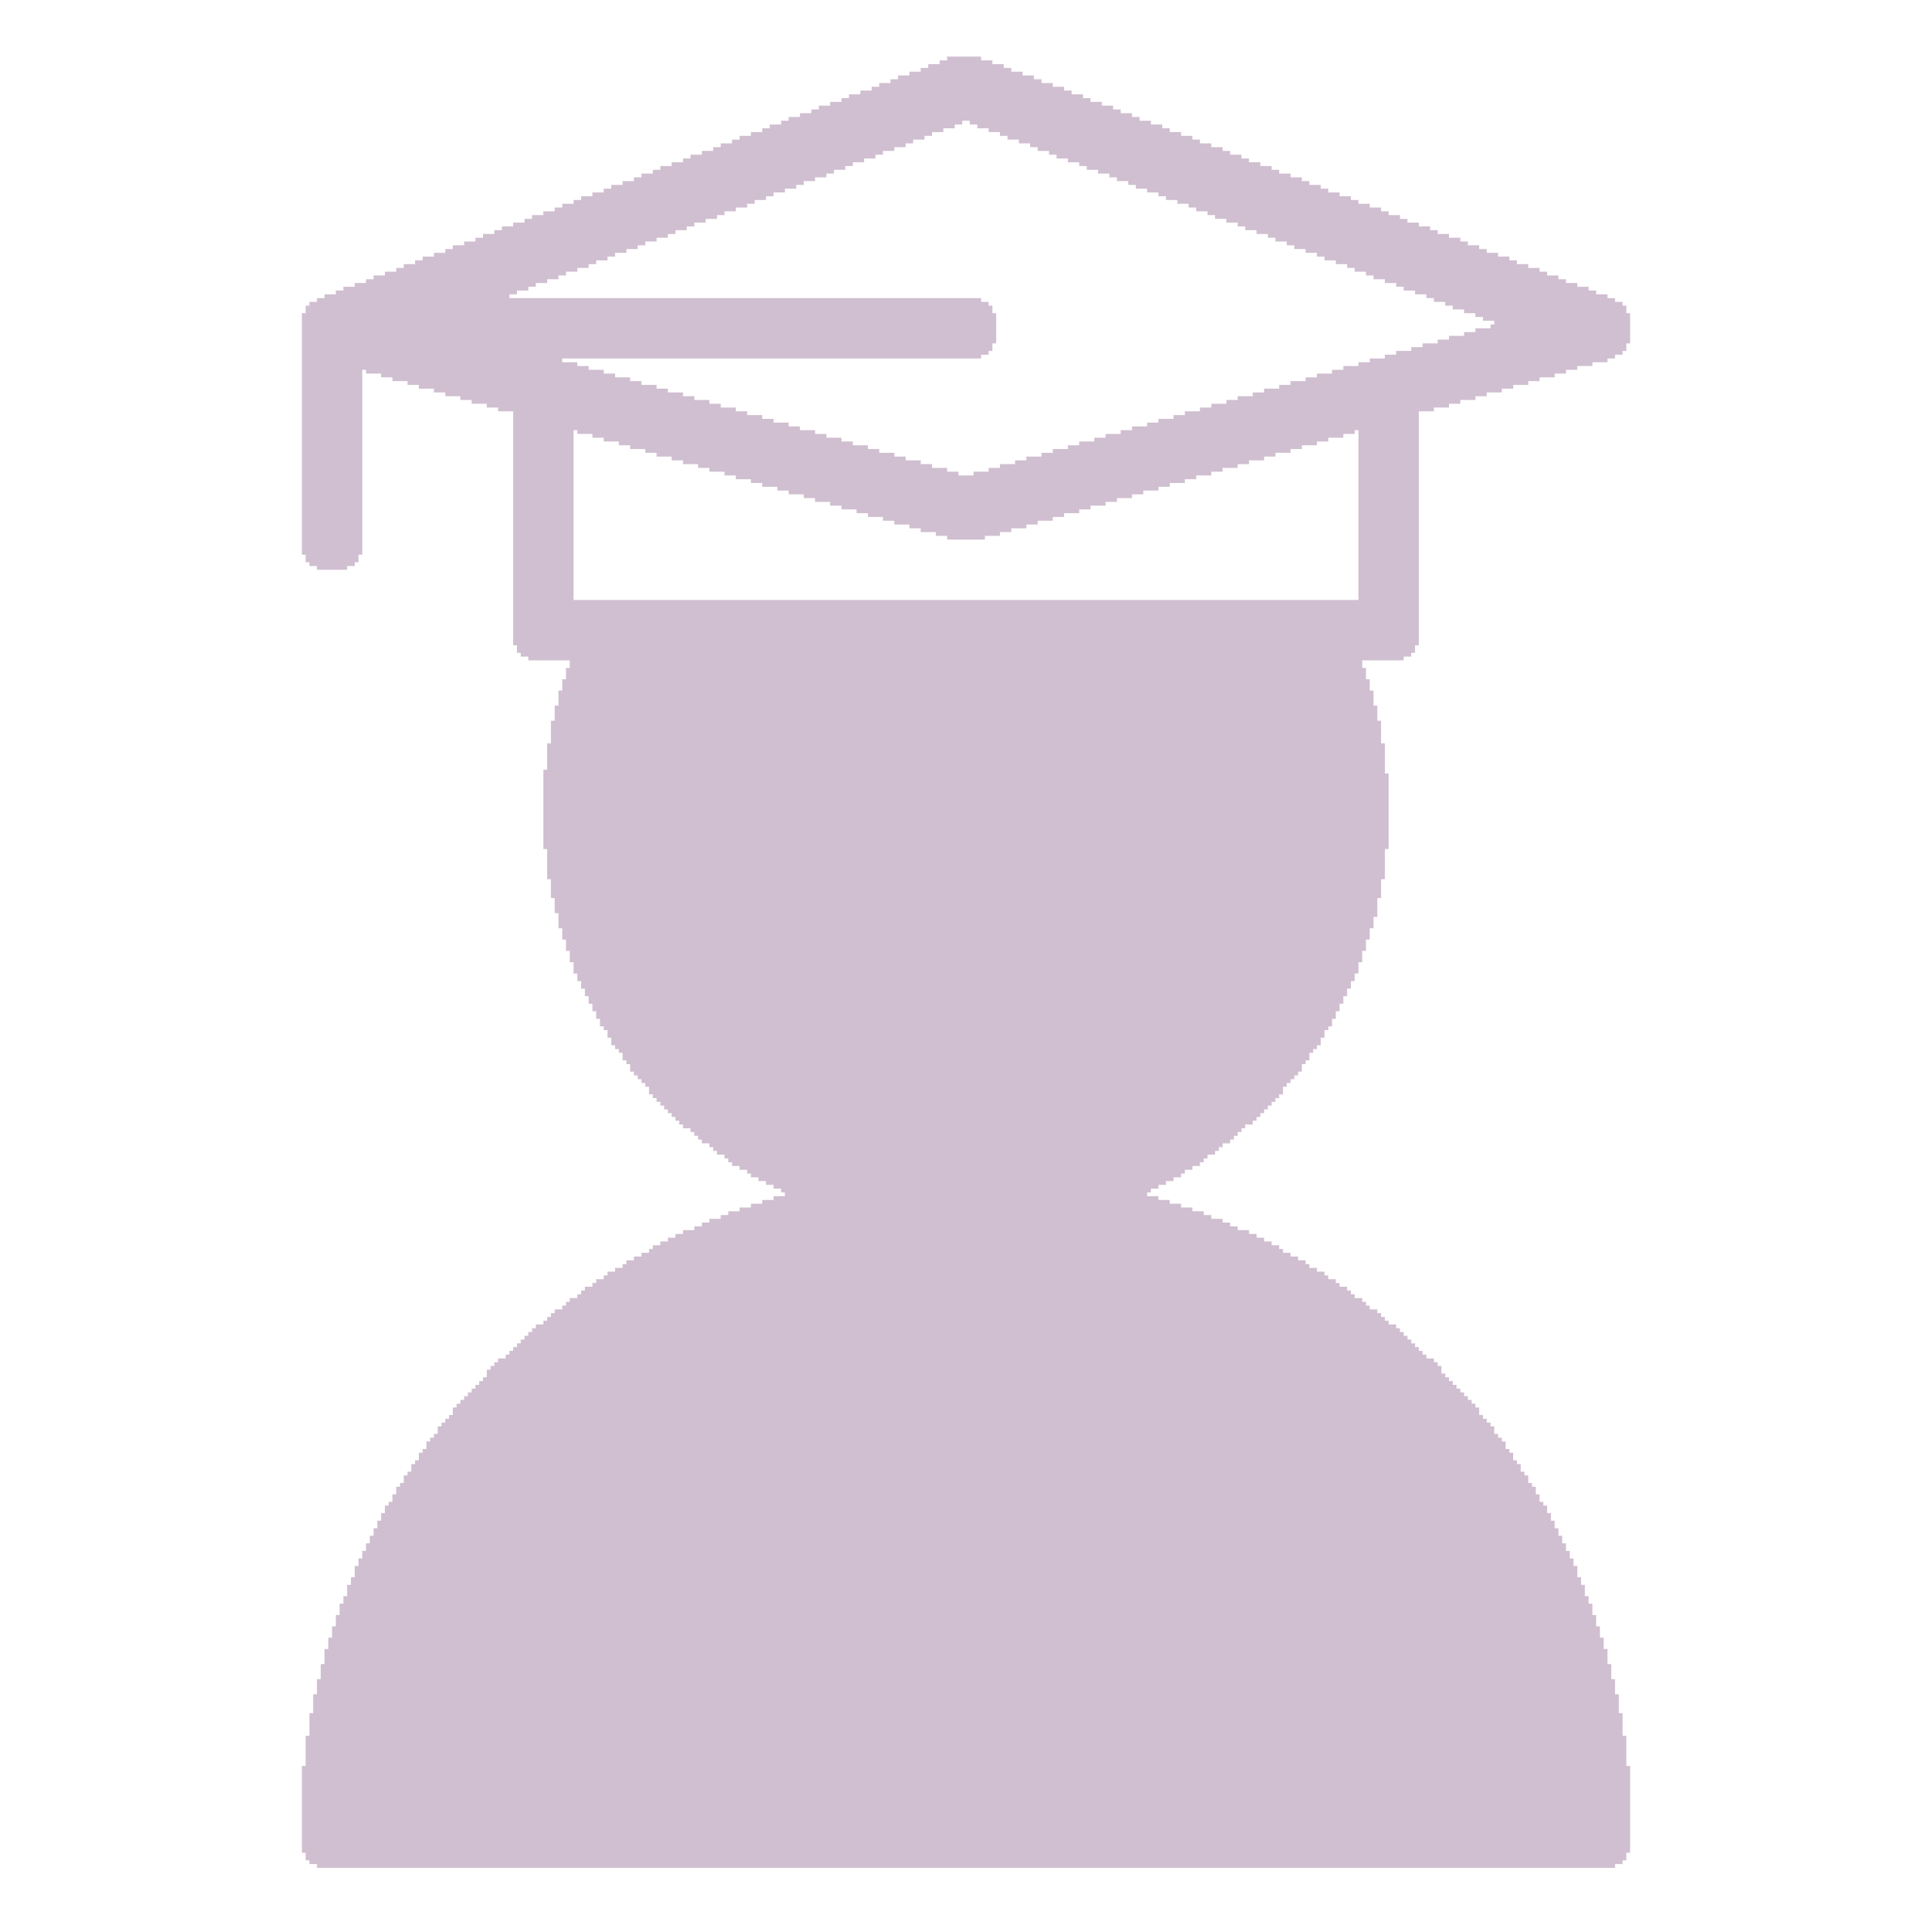 <svg fill="rgb(208,191,208)" height="512pt" preserveAspectRatio="xMidYMid meet" version="1.0" viewBox="0 0 512 512" width="512pt" xmlns="http://www.w3.org/2000/svg">
<g transform="translate(0,512) scale(0.1,-0.1)">
<path d="M 2510 4960 h 90 v 10 h -90 z M 2490 4950 h 140 v 10 h -140 z M 2460 4940 h 200 v 10 h -200 z M 2440 4930 h 240 v 10 h -240 z M 2410 4920 h 300 v 10 h -300 z M 2380 4910 h 360 v 10 h -360 z M 2360 4900 h 400 v 10 h -400 z M 2330 4890 h 460 v 10 h -460 z M 2310 4880 h 510 v 10 h -510 z M 2280 4870 h 560 v 10 h -560 z M 2250 4860 h 620 v 10 h -620 z M 2230 4850 h 660 v 10 h -660 z M 2200 4840 h 720 v 10 h -720 z M 2170 4830 h 780 v 10 h -780 z M 2150 4820 h 820 v 10 h -820 z M 2120 4810 h 880 v 10 h -880 z M 2090 4800 h 930 v 10 h -930 z M 2070 4790 h 480 v 10 h -480 z M 2570 4790 h 480 v 10 h -480 z M 2040 4780 h 490 v 10 h -490 z M 2590 4780 h 490 v 10 h -490 z M 2020 4770 h 480 v 10 h -480 z M 2620 4770 h 480 v 10 h -480 z M 1990 4760 h 480 v 10 h -480 z M 2650 4760 h 480 v 10 h -480 z M 1960 4750 h 490 v 10 h -490 z M 2670 4750 h 490 v 10 h -490 z M 1940 4740 h 480 v 10 h -480 z M 2700 4740 h 480 v 10 h -480 z M 1910 4730 h 490 v 10 h -490 z M 2730 4730 h 480 v 10 h -480 z M 1890 4720 h 480 v 10 h -480 z M 2750 4720 h 490 v 10 h -490 z M 1860 4710 h 480 v 10 h -480 z M 2780 4710 h 480 v 10 h -480 z M 1830 4700 h 490 v 10 h -490 z M 2800 4700 h 490 v 10 h -490 z M 1810 4690 h 480 v 10 h -480 z M 2830 4690 h 480 v 10 h -480 z M 1780 4680 h 480 v 10 h -480 z M 2860 4680 h 480 v 10 h -480 z M 1750 4670 h 490 v 10 h -490 z M 2880 4670 h 490 v 10 h -490 z M 1730 4660 h 480 v 10 h -480 z M 2910 4660 h 480 v 10 h -480 z M 1700 4650 h 490 v 10 h -490 z M 2940 4650 h 480 v 10 h -480 z M 1680 4640 h 480 v 10 h -480 z M 2960 4640 h 490 v 10 h -490 z M 1650 4630 h 480 v 10 h -480 z M 2990 4630 h 480 v 10 h -480 z M 1620 4620 h 490 v 10 h -490 z M 3010 4620 h 490 v 10 h -490 z M 1600 4610 h 480 v 10 h -480 z M 3040 4610 h 480 v 10 h -480 z M 1570 4600 h 480 v 10 h -480 z M 3070 4600 h 480 v 10 h -480 z M 1540 4590 h 490 v 10 h -490 z M 3090 4590 h 490 v 10 h -490 z M 1520 4580 h 480 v 10 h -480 z M 3120 4580 h 480 v 10 h -480 z M 1490 4570 h 490 v 10 h -490 z M 3150 4570 h 480 v 10 h -480 z M 1470 4560 h 480 v 10 h -480 z M 3170 4560 h 490 v 10 h -490 z M 1440 4550 h 480 v 10 h -480 z M 3200 4550 h 480 v 10 h -480 z M 1410 4540 h 490 v 10 h -490 z M 3220 4540 h 490 v 10 h -490 z M 1390 4530 h 480 v 10 h -480 z M 3250 4530 h 480 v 10 h -480 z M 1360 4520 h 480 v 10 h -480 z M 3280 4520 h 480 v 10 h -480 z M 1330 4510 h 490 v 10 h -490 z M 3300 4510 h 490 v 10 h -490 z M 1310 4500 h 480 v 10 h -480 z M 3330 4500 h 480 v 10 h -480 z M 1280 4490 h 490 v 10 h -490 z M 3360 4490 h 480 v 10 h -480 z M 1260 4480 h 480 v 10 h -480 z M 3380 4480 h 490 v 10 h -490 z M 1230 4470 h 480 v 10 h -480 z M 3410 4470 h 480 v 10 h -480 z M 1200 4460 h 490 v 10 h -490 z M 3430 4460 h 490 v 10 h -490 z M 1180 4450 h 480 v 10 h -480 z M 3460 4450 h 480 v 10 h -480 z M 1150 4440 h 480 v 10 h -480 z M 3490 4440 h 480 v 10 h -480 z M 1120 4430 h 490 v 10 h -490 z M 3510 4430 h 490 v 10 h -490 z M 1100 4420 h 480 v 10 h -480 z M 3540 4420 h 480 v 10 h -480 z M 1070 4410 h 490 v 10 h -490 z M 3570 4410 h 480 v 10 h -480 z M 1050 4400 h 480 v 10 h -480 z M 3590 4400 h 490 v 10 h -490 z M 1020 4390 h 480 v 10 h -480 z M 3620 4390 h 480 v 10 h -480 z M 990 4380 h 490 v 10 h -490 z M 3640 4380 h 490 v 10 h -490 z M 970 4370 h 480 v 10 h -480 z M 3670 4370 h 480 v 10 h -480 z M 940 4360 h 480 v 10 h -480 z M 3700 4360 h 480 v 10 h -480 z M 910 4350 h 490 v 10 h -490 z M 3720 4350 h 490 v 10 h -490 z M 890 4340 h 480 v 10 h -480 z M 3750 4340 h 480 v 10 h -480 z M 860 4330 h 490 v 10 h -490 z M 3780 4330 h 480 v 10 h -480 z M 840 4320 h 1760 v 10 h -1760 z M 3800 4320 h 480 v 10 h -480 z M 820 4310 h 1800 v 10 h -1800 z M 3830 4310 h 470 v 10 h -470 z M 810 4300 h 1820 v 10 h -1820 z M 3850 4300 h 460 v 10 h -460 z M 810 4290 h 1820 v 10 h -1820 z M 3880 4290 h 430 v 10 h -430 z M 800 4280 h 1840 v 10 h -1840 z M 3910 4280 h 410 v 10 h -410 z M 800 4270 h 1840 v 10 h -1840 z M 3930 4270 h 390 v 10 h -390 z M 800 4260 h 1840 v 10 h -1840 z M 3960 4260 h 360 v 10 h -360 z M 800 4250 h 1840 v 10 h -1840 z M 3950 4250 h 370 v 10 h -370 z M 800 4240 h 1840 v 10 h -1840 z M 3910 4240 h 410 v 10 h -410 z M 800 4230 h 1840 v 10 h -1840 z M 3880 4230 h 440 v 10 h -440 z M 800 4220 h 1840 v 10 h -1840 z M 3840 4220 h 480 v 10 h -480 z M 800 4210 h 1840 v 10 h -1840 z M 3810 4210 h 510 v 10 h -510 z M 800 4200 h 1830 v 10 h -1830 z M 3770 4200 h 540 v 10 h -540 z M 800 4190 h 1830 v 10 h -1830 z M 3740 4190 h 570 v 10 h -570 z M 800 4180 h 1820 v 10 h -1820 z M 3700 4180 h 600 v 10 h -600 z M 800 4170 h 1800 v 10 h -1800 z M 3670 4170 h 610 v 10 h -610 z M 800 4160 h 690 v 10 h -690 z M 3630 4160 h 630 v 10 h -630 z M 800 4150 h 730 v 10 h -730 z M 3600 4150 h 620 v 10 h -620 z M 800 4140 h 760 v 10 h -760 z M 3560 4140 h 620 v 10 h -620 z M 800 4130 h 160 v 10 h -160 z M 970 4130 h 630 v 10 h -630 z M 3530 4130 h 620 v 10 h -620 z M 800 4120 h 160 v 10 h -160 z M 1010 4120 h 620 v 10 h -620 z M 3490 4120 h 630 v 10 h -630 z M 800 4110 h 160 v 10 h -160 z M 1040 4110 h 630 v 10 h -630 z M 3460 4110 h 620 v 10 h -620 z M 800 4100 h 160 v 10 h -160 z M 1080 4100 h 620 v 10 h -620 z M 3420 4100 h 630 v 10 h -630 z M 800 4090 h 160 v 10 h -160 z M 1110 4090 h 630 v 10 h -630 z M 3390 4090 h 620 v 10 h -620 z M 800 4080 h 160 v 10 h -160 z M 1150 4080 h 620 v 10 h -620 z M 3350 4080 h 630 v 10 h -630 z M 800 4070 h 160 v 10 h -160 z M 1180 4070 h 630 v 10 h -630 z M 3320 4070 h 620 v 10 h -620 z M 800 4060 h 160 v 10 h -160 z M 1220 4060 h 620 v 10 h -620 z M 3280 4060 h 630 v 10 h -630 z M 800 4050 h 160 v 10 h -160 z M 1250 4050 h 630 v 10 h -630 z M 3250 4050 h 620 v 10 h -620 z M 800 4040 h 160 v 10 h -160 z M 1290 4040 h 620 v 10 h -620 z M 3210 4040 h 630 v 10 h -630 z M 800 4030 h 160 v 10 h -160 z M 1320 4030 h 630 v 10 h -630 z M 3180 4030 h 620 v 10 h -620 z M 800 4020 h 160 v 10 h -160 z M 1360 4020 h 620 v 10 h -620 z M 3140 4020 h 620 v 10 h -620 z M 800 4010 h 160 v 10 h -160 z M 1360 4010 h 660 v 10 h -660 z M 3110 4010 h 650 v 10 h -650 z M 800 4000 h 160 v 10 h -160 z M 1360 4000 h 690 v 10 h -690 z M 3070 4000 h 690 v 10 h -690 z M 800 3990 h 160 v 10 h -160 z M 1360 3990 h 730 v 10 h -730 z M 3040 3990 h 720 v 10 h -720 z M 800 3980 h 160 v 10 h -160 z M 1360 3980 h 760 v 10 h -760 z M 3000 3980 h 760 v 10 h -760 z M 800 3970 h 160 v 10 h -160 z M 1360 3970 h 160 v 10 h -160 z M 1530 3970 h 630 v 10 h -630 z M 2970 3970 h 620 v 10 h -620 z M 3600 3970 h 160 v 10 h -160 z M 800 3960 h 160 v 10 h -160 z M 1360 3960 h 160 v 10 h -160 z M 1570 3960 h 620 v 10 h -620 z M 2930 3960 h 630 v 10 h -630 z M 3600 3960 h 160 v 10 h -160 z M 800 3950 h 160 v 10 h -160 z M 1360 3950 h 160 v 10 h -160 z M 1600 3950 h 630 v 10 h -630 z M 2900 3950 h 620 v 10 h -620 z M 3600 3950 h 160 v 10 h -160 z M 800 3940 h 160 v 10 h -160 z M 1360 3940 h 160 v 10 h -160 z M 1640 3940 h 620 v 10 h -620 z M 2860 3940 h 630 v 10 h -630 z M 3600 3940 h 160 v 10 h -160 z M 800 3930 h 160 v 10 h -160 z M 1360 3930 h 160 v 10 h -160 z M 1670 3930 h 630 v 10 h -630 z M 2830 3930 h 620 v 10 h -620 z M 3600 3930 h 160 v 10 h -160 z M 800 3920 h 160 v 10 h -160 z M 1360 3920 h 160 v 10 h -160 z M 1710 3920 h 620 v 10 h -620 z M 2790 3920 h 630 v 10 h -630 z M 3600 3920 h 160 v 10 h -160 z M 800 3910 h 160 v 10 h -160 z M 1360 3910 h 160 v 10 h -160 z M 1740 3910 h 630 v 10 h -630 z M 2760 3910 h 620 v 10 h -620 z M 3600 3910 h 160 v 10 h -160 z M 800 3900 h 160 v 10 h -160 z M 1360 3900 h 160 v 10 h -160 z M 1780 3900 h 620 v 10 h -620 z M 2720 3900 h 630 v 10 h -630 z M 3600 3900 h 160 v 10 h -160 z M 800 3890 h 160 v 10 h -160 z M 1360 3890 h 160 v 10 h -160 z M 1810 3890 h 630 v 10 h -630 z M 2690 3890 h 620 v 10 h -620 z M 3600 3890 h 160 v 10 h -160 z M 800 3880 h 160 v 10 h -160 z M 1360 3880 h 160 v 10 h -160 z M 1850 3880 h 620 v 10 h -620 z M 2650 3880 h 630 v 10 h -630 z M 3600 3880 h 160 v 10 h -160 z M 800 3870 h 160 v 10 h -160 z M 1360 3870 h 160 v 10 h -160 z M 1880 3870 h 630 v 10 h -630 z M 2620 3870 h 620 v 10 h -620 z M 3600 3870 h 160 v 10 h -160 z M 800 3860 h 160 v 10 h -160 z M 1360 3860 h 160 v 10 h -160 z M 1920 3860 h 620 v 10 h -620 z M 2580 3860 h 630 v 10 h -630 z M 3600 3860 h 160 v 10 h -160 z M 800 3850 h 160 v 10 h -160 z M 1360 3850 h 160 v 10 h -160 z M 1950 3850 h 1220 v 10 h -1220 z M 3600 3850 h 160 v 10 h -160 z M 800 3840 h 160 v 10 h -160 z M 1360 3840 h 160 v 10 h -160 z M 1990 3840 h 1150 v 10 h -1150 z M 3600 3840 h 160 v 10 h -160 z M 800 3830 h 160 v 10 h -160 z M 1360 3830 h 160 v 10 h -160 z M 2020 3830 h 1080 v 10 h -1080 z M 3600 3830 h 160 v 10 h -160 z M 800 3820 h 160 v 10 h -160 z M 1360 3820 h 160 v 10 h -160 z M 2060 3820 h 1010 v 10 h -1010 z M 3600 3820 h 160 v 10 h -160 z M 800 3810 h 160 v 10 h -160 z M 1360 3810 h 160 v 10 h -160 z M 2090 3810 h 940 v 10 h -940 z M 3600 3810 h 160 v 10 h -160 z M 800 3800 h 160 v 10 h -160 z M 1360 3800 h 160 v 10 h -160 z M 2130 3800 h 870 v 10 h -870 z M 3600 3800 h 160 v 10 h -160 z M 800 3790 h 160 v 10 h -160 z M 1360 3790 h 160 v 10 h -160 z M 2160 3790 h 800 v 10 h -800 z M 3600 3790 h 160 v 10 h -160 z M 800 3780 h 160 v 10 h -160 z M 1360 3780 h 160 v 10 h -160 z M 2200 3780 h 730 v 10 h -730 z M 3600 3780 h 160 v 10 h -160 z M 800 3770 h 160 v 10 h -160 z M 1360 3770 h 160 v 10 h -160 z M 2230 3770 h 660 v 10 h -660 z M 3600 3770 h 160 v 10 h -160 z M 800 3760 h 160 v 10 h -160 z M 1360 3760 h 160 v 10 h -160 z M 2270 3760 h 590 v 10 h -590 z M 3600 3760 h 160 v 10 h -160 z M 800 3750 h 160 v 10 h -160 z M 1360 3750 h 160 v 10 h -160 z M 2300 3750 h 520 v 10 h -520 z M 3600 3750 h 160 v 10 h -160 z M 800 3740 h 160 v 10 h -160 z M 1360 3740 h 160 v 10 h -160 z M 2340 3740 h 450 v 10 h -450 z M 3600 3740 h 160 v 10 h -160 z M 800 3730 h 160 v 10 h -160 z M 1360 3730 h 160 v 10 h -160 z M 2370 3730 h 380 v 10 h -380 z M 3600 3730 h 160 v 10 h -160 z M 800 3720 h 160 v 10 h -160 z M 1360 3720 h 160 v 10 h -160 z M 2410 3720 h 310 v 10 h -310 z M 3600 3720 h 160 v 10 h -160 z M 800 3710 h 160 v 10 h -160 z M 1360 3710 h 160 v 10 h -160 z M 2440 3710 h 240 v 10 h -240 z M 3600 3710 h 160 v 10 h -160 z M 800 3700 h 160 v 10 h -160 z M 1360 3700 h 160 v 10 h -160 z M 2480 3700 h 170 v 10 h -170 z M 3600 3700 h 160 v 10 h -160 z M 800 3690 h 160 v 10 h -160 z M 1360 3690 h 160 v 10 h -160 z M 2510 3690 h 100 v 10 h -100 z M 3600 3690 h 160 v 10 h -160 z M 800 3680 h 160 v 10 h -160 z M 1360 3680 h 160 v 10 h -160 z M 3600 3680 h 160 v 10 h -160 z M 800 3670 h 160 v 10 h -160 z M 1360 3670 h 160 v 10 h -160 z M 3600 3670 h 160 v 10 h -160 z M 800 3660 h 160 v 10 h -160 z M 1360 3660 h 160 v 10 h -160 z M 3600 3660 h 160 v 10 h -160 z M 800 3650 h 160 v 10 h -160 z M 1360 3650 h 160 v 10 h -160 z M 3600 3650 h 160 v 10 h -160 z M 810 3640 h 140 v 10 h -140 z M 1360 3640 h 160 v 10 h -160 z M 3600 3640 h 160 v 10 h -160 z M 810 3630 h 140 v 10 h -140 z M 1360 3630 h 160 v 10 h -160 z M 3600 3630 h 160 v 10 h -160 z M 820 3620 h 120 v 10 h -120 z M 1360 3620 h 160 v 10 h -160 z M 3600 3620 h 160 v 10 h -160 z M 840 3610 h 80 v 10 h -80 z M 1360 3610 h 160 v 10 h -160 z M 3600 3610 h 160 v 10 h -160 z M 1360 3600 h 160 v 10 h -160 z M 3600 3600 h 160 v 10 h -160 z M 1360 3590 h 160 v 10 h -160 z M 3600 3590 h 160 v 10 h -160 z M 1360 3580 h 160 v 10 h -160 z M 3600 3580 h 160 v 10 h -160 z M 1360 3570 h 160 v 10 h -160 z M 3600 3570 h 160 v 10 h -160 z M 1360 3560 h 160 v 10 h -160 z M 3600 3560 h 160 v 10 h -160 z M 1360 3550 h 160 v 10 h -160 z M 3600 3550 h 160 v 10 h -160 z M 1360 3540 h 160 v 10 h -160 z M 3600 3540 h 160 v 10 h -160 z M 1360 3530 h 160 v 10 h -160 z M 3600 3530 h 160 v 10 h -160 z M 1360 3520 h 2400 v 10 h -2400 z M 1360 3510 h 2400 v 10 h -2400 z M 1360 3500 h 2400 v 10 h -2400 z M 1360 3490 h 2400 v 10 h -2400 z M 1360 3480 h 2400 v 10 h -2400 z M 1360 3470 h 2400 v 10 h -2400 z M 1360 3460 h 2400 v 10 h -2400 z M 1360 3450 h 2400 v 10 h -2400 z M 1360 3440 h 2400 v 10 h -2400 z M 1360 3430 h 2400 v 10 h -2400 z M 1360 3420 h 2400 v 10 h -2400 z M 1360 3410 h 2400 v 10 h -2400 z M 1370 3400 h 2380 v 10 h -2380 z M 1370 3390 h 2380 v 10 h -2380 z M 1380 3380 h 2360 v 10 h -2360 z M 1400 3370 h 2320 v 10 h -2320 z M 1510 3360 h 2100 v 10 h -2100 z M 1510 3350 h 2100 v 10 h -2100 z M 1500 3340 h 2120 v 10 h -2120 z M 1500 3330 h 2120 v 10 h -2120 z M 1500 3320 h 2120 v 10 h -2120 z M 1490 3310 h 2140 v 10 h -2140 z M 1490 3300 h 2140 v 10 h -2140 z M 1490 3290 h 2140 v 10 h -2140 z M 1480 3280 h 2160 v 10 h -2160 z M 1480 3270 h 2160 v 10 h -2160 z M 1480 3260 h 2160 v 10 h -2160 z M 1480 3250 h 2160 v 10 h -2160 z M 1470 3240 h 2180 v 10 h -2180 z M 1470 3230 h 2180 v 10 h -2180 z M 1470 3220 h 2180 v 10 h -2180 z M 1470 3210 h 2180 v 10 h -2180 z M 1460 3200 h 2200 v 10 h -2200 z M 1460 3190 h 2200 v 10 h -2200 z M 1460 3180 h 2200 v 10 h -2200 z M 1460 3170 h 2200 v 10 h -2200 z M 1460 3160 h 2200 v 10 h -2200 z M 1460 3150 h 2200 v 10 h -2200 z M 1450 3140 h 2220 v 10 h -2220 z M 1450 3130 h 2220 v 10 h -2220 z M 1450 3120 h 2220 v 10 h -2220 z M 1450 3110 h 2220 v 10 h -2220 z M 1450 3100 h 2220 v 10 h -2220 z M 1450 3090 h 2220 v 10 h -2220 z M 1450 3080 h 2220 v 10 h -2220 z M 1440 3070 h 2230 v 10 h -2230 z M 1440 3060 h 2240 v 10 h -2240 z M 1440 3050 h 2240 v 10 h -2240 z M 1440 3040 h 2240 v 10 h -2240 z M 1440 3030 h 2240 v 10 h -2240 z M 1440 3020 h 2240 v 10 h -2240 z M 1440 3010 h 2240 v 10 h -2240 z M 1440 3000 h 2240 v 10 h -2240 z M 1440 2990 h 2240 v 10 h -2240 z M 1440 2980 h 2240 v 10 h -2240 z M 1440 2970 h 2240 v 10 h -2240 z M 1440 2960 h 2240 v 10 h -2240 z M 1440 2950 h 2240 v 10 h -2240 z M 1440 2940 h 2240 v 10 h -2240 z M 1440 2930 h 2240 v 10 h -2240 z M 1440 2920 h 2240 v 10 h -2240 z M 1440 2910 h 2240 v 10 h -2240 z M 1440 2900 h 2240 v 10 h -2240 z M 1440 2890 h 2240 v 10 h -2240 z M 1440 2880 h 2240 v 10 h -2240 z M 1440 2870 h 2240 v 10 h -2240 z M 1450 2860 h 2220 v 10 h -2220 z M 1450 2850 h 2220 v 10 h -2220 z M 1450 2840 h 2220 v 10 h -2220 z M 1450 2830 h 2220 v 10 h -2220 z M 1450 2820 h 2220 v 10 h -2220 z M 1450 2810 h 2220 v 10 h -2220 z M 1450 2800 h 2220 v 10 h -2220 z M 1450 2790 h 2220 v 10 h -2220 z M 1460 2780 h 2200 v 10 h -2200 z M 1460 2770 h 2200 v 10 h -2200 z M 1460 2760 h 2200 v 10 h -2200 z M 1460 2750 h 2200 v 10 h -2200 z M 1460 2740 h 2200 v 10 h -2200 z M 1470 2730 h 2180 v 10 h -2180 z M 1470 2720 h 2180 v 10 h -2180 z M 1470 2710 h 2180 v 10 h -2180 z M 1470 2700 h 2180 v 10 h -2180 z M 1480 2690 h 2170 v 10 h -2170 z M 1480 2680 h 2160 v 10 h -2160 z M 1480 2670 h 2160 v 10 h -2160 z M 1480 2660 h 2160 v 10 h -2160 z M 1490 2650 h 2140 v 10 h -2140 z M 1490 2640 h 2140 v 10 h -2140 z M 1490 2630 h 2140 v 10 h -2140 z M 1500 2620 h 2120 v 10 h -2120 z M 1500 2610 h 2120 v 10 h -2120 z M 1500 2600 h 2120 v 10 h -2120 z M 1510 2590 h 2100 v 10 h -2100 z M 1510 2580 h 2100 v 10 h -2100 z M 1510 2570 h 2100 v 10 h -2100 z M 1520 2560 h 2080 v 10 h -2080 z M 1520 2550 h 2080 v 10 h -2080 z M 1520 2540 h 2080 v 10 h -2080 z M 1530 2530 h 2060 v 10 h -2060 z M 1530 2520 h 2060 v 10 h -2060 z M 1540 2510 h 2040 v 10 h -2040 z M 1540 2500 h 2040 v 10 h -2040 z M 1550 2490 h 2020 v 10 h -2020 z M 1550 2480 h 2020 v 10 h -2020 z M 1560 2470 h 2000 v 10 h -2000 z M 1560 2460 h 2000 v 10 h -2000 z M 1570 2450 h 1980 v 10 h -1980 z M 1570 2440 h 1980 v 10 h -1980 z M 1580 2430 h 1960 v 10 h -1960 z M 1580 2420 h 1960 v 10 h -1960 z M 1590 2410 h 1940 v 10 h -1940 z M 1590 2400 h 1940 v 10 h -1940 z M 1600 2390 h 1920 v 10 h -1920 z M 1610 2380 h 1900 v 10 h -1900 z M 1610 2370 h 1900 v 10 h -1900 z M 1620 2360 h 1880 v 10 h -1880 z M 1620 2350 h 1880 v 10 h -1880 z M 1630 2340 h 1860 v 10 h -1860 z M 1640 2330 h 1840 v 10 h -1840 z M 1650 2320 h 1820 v 10 h -1820 z M 1650 2310 h 1820 v 10 h -1820 z M 1660 2300 h 1800 v 10 h -1800 z M 1670 2290 h 1780 v 10 h -1780 z M 1670 2280 h 1780 v 10 h -1780 z M 1680 2270 h 1760 v 10 h -1760 z M 1690 2260 h 1740 v 10 h -1740 z M 1700 2250 h 1720 v 10 h -1720 z M 1710 2240 h 1700 v 10 h -1700 z M 1720 2230 h 1680 v 10 h -1680 z M 1720 2220 h 1680 v 10 h -1680 z M 1730 2210 h 1660 v 10 h -1660 z M 1740 2200 h 1640 v 10 h -1640 z M 1750 2190 h 1620 v 10 h -1620 z M 1760 2180 h 1600 v 10 h -1600 z M 1770 2170 h 1580 v 10 h -1580 z M 1780 2160 h 1560 v 10 h -1560 z M 1790 2150 h 1540 v 10 h -1540 z M 1800 2140 h 1520 v 10 h -1520 z M 1810 2130 h 1490 v 10 h -1490 z M 1830 2120 h 1460 v 10 h -1460 z M 1840 2110 h 1440 v 10 h -1440 z M 1850 2100 h 1420 v 10 h -1420 z M 1860 2090 h 1400 v 10 h -1400 z M 1880 2080 h 1360 v 10 h -1360 z M 1890 2070 h 1340 v 10 h -1340 z M 1900 2060 h 1320 v 10 h -1320 z M 1920 2050 h 1280 v 10 h -1280 z M 1930 2040 h 1260 v 10 h -1260 z M 1940 2030 h 1240 v 10 h -1240 z M 1960 2020 h 1200 v 10 h -1200 z M 1980 2010 h 1160 v 10 h -1160 z M 1990 2000 h 1140 v 10 h -1140 z M 2010 1990 h 1100 v 10 h -1100 z M 2030 1980 h 1060 v 10 h -1060 z M 2050 1970 h 1020 v 10 h -1020 z M 2070 1960 h 980 v 10 h -980 z M 2080 1950 h 960 v 10 h -960 z M 2050 1940 h 1020 v 10 h -1020 z M 2020 1930 h 1080 v 10 h -1080 z M 1990 1920 h 1140 v 10 h -1140 z M 1960 1910 h 1200 v 10 h -1200 z M 1930 1900 h 1260 v 10 h -1260 z M 1910 1890 h 1300 v 10 h -1300 z M 1880 1880 h 1360 v 10 h -1360 z M 1860 1870 h 1400 v 10 h -1400 z M 1840 1860 h 1440 v 10 h -1440 z M 1810 1850 h 1500 v 10 h -1500 z M 1790 1840 h 1540 v 10 h -1540 z M 1770 1830 h 1580 v 10 h -1580 z M 1750 1820 h 1620 v 10 h -1620 z M 1730 1810 h 1660 v 10 h -1660 z M 1720 1800 h 1680 v 10 h -1680 z M 1700 1790 h 1720 v 10 h -1720 z M 1680 1780 h 1760 v 10 h -1760 z M 1660 1770 h 1800 v 10 h -1800 z M 1650 1760 h 1820 v 10 h -1820 z M 1630 1750 h 1860 v 10 h -1860 z M 1610 1740 h 1900 v 10 h -1900 z M 1600 1730 h 1920 v 10 h -1920 z M 1580 1720 h 1960 v 10 h -1960 z M 1570 1710 h 1980 v 10 h -1980 z M 1550 1700 h 2020 v 10 h -2020 z M 1540 1690 h 2040 v 10 h -2040 z M 1530 1680 h 2060 v 10 h -2060 z M 1510 1670 h 2100 v 10 h -2100 z M 1500 1660 h 2120 v 10 h -2120 z M 1490 1650 h 2140 v 10 h -2140 z M 1470 1640 h 2180 v 10 h -2180 z M 1460 1630 h 2200 v 10 h -2200 z M 1450 1620 h 2220 v 10 h -2220 z M 1440 1610 h 2240 v 10 h -2240 z M 1420 1600 h 2280 v 10 h -2280 z M 1410 1590 h 2300 v 10 h -2300 z M 1400 1580 h 2320 v 10 h -2320 z M 1390 1570 h 2340 v 10 h -2340 z M 1380 1560 h 2360 v 10 h -2360 z M 1370 1550 h 2380 v 10 h -2380 z M 1360 1540 h 2400 v 10 h -2400 z M 1350 1530 h 2420 v 10 h -2420 z M 1340 1520 h 2440 v 10 h -2440 z M 1320 1510 h 2480 v 10 h -2480 z M 1310 1500 h 2500 v 10 h -2500 z M 1300 1490 h 2520 v 10 h -2520 z M 1290 1480 h 2530 v 10 h -2530 z M 1290 1470 h 2540 v 10 h -2540 z M 1280 1460 h 2560 v 10 h -2560 z M 1270 1450 h 2580 v 10 h -2580 z M 1260 1440 h 2600 v 10 h -2600 z M 1250 1430 h 2620 v 10 h -2620 z M 1240 1420 h 2640 v 10 h -2640 z M 1230 1410 h 2660 v 10 h -2660 z M 1220 1400 h 2680 v 10 h -2680 z M 1210 1390 h 2700 v 10 h -2700 z M 1200 1380 h 2720 v 10 h -2720 z M 1200 1370 h 2720 v 10 h -2720 z M 1190 1360 h 2740 v 10 h -2740 z M 1180 1350 h 2760 v 10 h -2760 z M 1170 1340 h 2780 v 10 h -2780 z M 1160 1330 h 2800 v 10 h -2800 z M 1160 1320 h 2800 v 10 h -2800 z M 1150 1310 h 2820 v 10 h -2820 z M 1140 1300 h 2840 v 10 h -2840 z M 1130 1290 h 2860 v 10 h -2860 z M 1130 1280 h 2860 v 10 h -2860 z M 1120 1270 h 2880 v 10 h -2880 z M 1110 1260 h 2900 v 10 h -2900 z M 1110 1250 h 2900 v 10 h -2900 z M 1100 1240 h 2920 v 10 h -2920 z M 1090 1230 h 2940 v 10 h -2940 z M 1090 1220 h 2940 v 10 h -2940 z M 1080 1210 h 2960 v 10 h -2960 z M 1070 1200 h 2980 v 10 h -2980 z M 1070 1190 h 2980 v 10 h -2980 z M 1060 1180 h 3000 v 10 h -3000 z M 1050 1170 h 3020 v 10 h -3020 z M 1050 1160 h 3020 v 10 h -3020 z M 1040 1150 h 3040 v 10 h -3040 z M 1040 1140 h 3040 v 10 h -3040 z M 1030 1130 h 3060 v 10 h -3060 z M 1020 1120 h 3080 v 10 h -3080 z M 1020 1110 h 3080 v 10 h -3080 z M 1010 1100 h 3100 v 10 h -3100 z M 1010 1090 h 3100 v 10 h -3100 z M 1000 1080 h 3120 v 10 h -3120 z M 1000 1070 h 3120 v 10 h -3120 z M 990 1060 h 3140 v 10 h -3140 z M 990 1050 h 3140 v 10 h -3140 z M 980 1040 h 3160 v 10 h -3160 z M 980 1030 h 3160 v 10 h -3160 z M 970 1020 h 3180 v 10 h -3180 z M 970 1010 h 3180 v 10 h -3180 z M 960 1000 h 3200 v 10 h -3200 z M 960 990 h 3200 v 10 h -3200 z M 950 980 h 3220 v 10 h -3220 z M 950 970 h 3220 v 10 h -3220 z M 940 960 h 3240 v 10 h -3240 z M 940 950 h 3240 v 10 h -3240 z M 940 940 h 3240 v 10 h -3240 z M 930 930 h 3260 v 10 h -3260 z M 930 920 h 3260 v 10 h -3260 z M 920 910 h 3280 v 10 h -3280 z M 920 900 h 3280 v 10 h -3280 z M 920 890 h 3280 v 10 h -3280 z M 910 880 h 3300 v 10 h -3300 z M 910 870 h 3300 v 10 h -3300 z M 900 860 h 3320 v 10 h -3320 z M 900 850 h 3320 v 10 h -3320 z M 900 840 h 3320 v 10 h -3320 z M 890 830 h 3340 v 10 h -3340 z M 890 820 h 3340 v 10 h -3340 z M 890 810 h 3340 v 10 h -3340 z M 880 800 h 3360 v 10 h -3360 z M 880 790 h 3360 v 10 h -3360 z M 880 780 h 3360 v 10 h -3360 z M 870 770 h 3380 v 10 h -3380 z M 870 760 h 3380 v 10 h -3380 z M 870 750 h 3380 v 10 h -3380 z M 860 740 h 3400 v 10 h -3400 z M 860 730 h 3400 v 10 h -3400 z M 860 720 h 3400 v 10 h -3400 z M 860 710 h 3400 v 10 h -3400 z M 850 700 h 3420 v 10 h -3420 z M 850 690 h 3420 v 10 h -3420 z M 850 680 h 3420 v 10 h -3420 z M 850 670 h 3420 v 10 h -3420 z M 840 660 h 3440 v 10 h -3440 z M 840 650 h 3440 v 10 h -3440 z M 840 640 h 3440 v 10 h -3440 z M 840 630 h 3440 v 10 h -3440 z M 830 620 h 3460 v 10 h -3460 z M 830 610 h 3460 v 10 h -3460 z M 830 600 h 3460 v 10 h -3460 z M 830 590 h 3460 v 10 h -3460 z M 830 580 h 3460 v 10 h -3460 z M 820 570 h 3480 v 10 h -3480 z M 820 560 h 3480 v 10 h -3480 z M 820 550 h 3480 v 10 h -3480 z M 820 540 h 3480 v 10 h -3480 z M 820 530 h 3480 v 10 h -3480 z M 820 520 h 3480 v 10 h -3480 z M 810 510 h 3500 v 10 h -3500 z M 810 500 h 3500 v 10 h -3500 z M 810 490 h 3500 v 10 h -3500 z M 810 480 h 3500 v 10 h -3500 z M 810 470 h 3500 v 10 h -3500 z M 810 460 h 3500 v 10 h -3500 z M 810 450 h 3500 v 10 h -3500 z M 810 440 h 3500 v 10 h -3500 z M 800 430 h 3520 v 10 h -3520 z M 800 420 h 3520 v 10 h -3520 z M 800 410 h 3520 v 10 h -3520 z M 800 400 h 3520 v 10 h -3520 z M 800 390 h 3520 v 10 h -3520 z M 800 380 h 3520 v 10 h -3520 z M 800 370 h 3520 v 10 h -3520 z M 800 360 h 3520 v 10 h -3520 z M 800 350 h 3520 v 10 h -3520 z M 800 340 h 3520 v 10 h -3520 z M 800 330 h 3520 v 10 h -3520 z M 800 320 h 3520 v 10 h -3520 z M 800 310 h 3520 v 10 h -3520 z M 800 300 h 3520 v 10 h -3520 z M 800 290 h 3520 v 10 h -3520 z M 800 280 h 3520 v 10 h -3520 z M 800 270 h 3520 v 10 h -3520 z M 800 260 h 3520 v 10 h -3520 z M 800 250 h 3520 v 10 h -3520 z M 800 240 h 3520 v 10 h -3520 z M 800 230 h 3520 v 10 h -3520 z M 800 220 h 3520 v 10 h -3520 z M 800 210 h 3520 v 10 h -3520 z M 810 200 h 3500 v 10 h -3500 z M 810 190 h 3500 v 10 h -3500 z M 820 180 h 3480 v 10 h -3480 z M 840 170 h 3440 v 10 h -3440 z"/>
</g>
</svg>